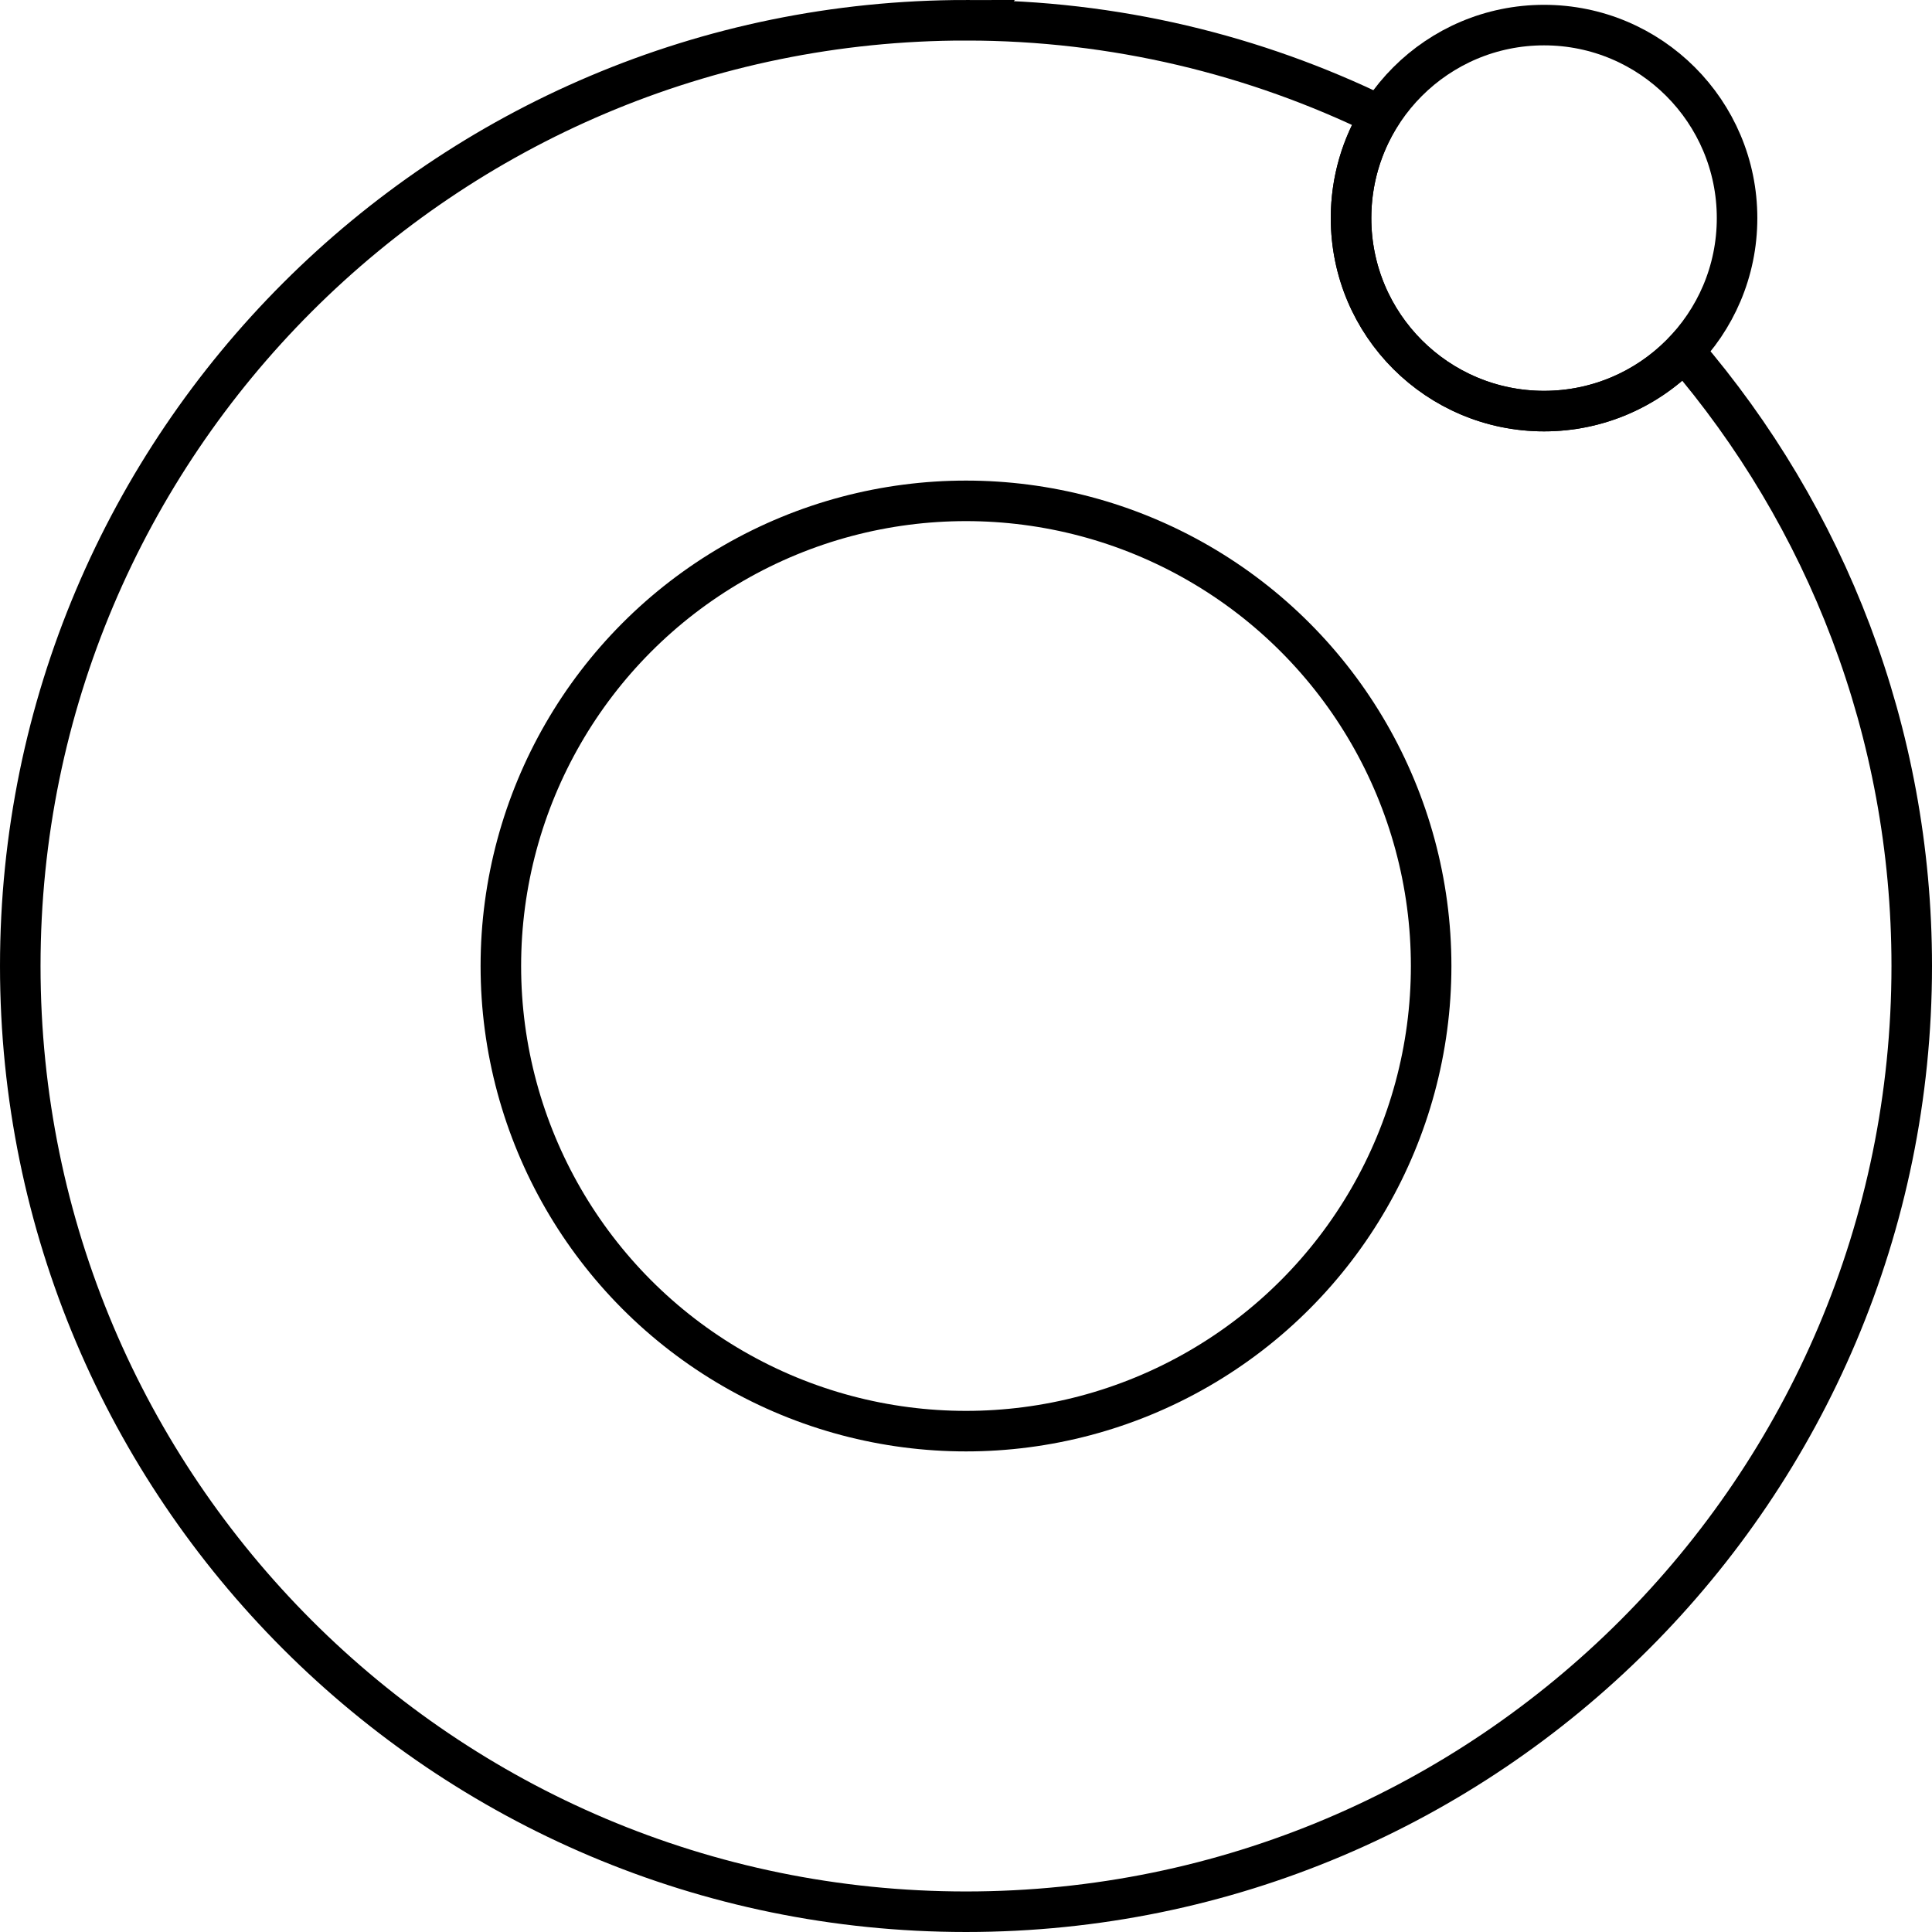 <?xml version="1.0" encoding="UTF-8"?>
<!DOCTYPE svg PUBLIC "-//W3C//DTD SVG 1.1//EN" "http://www.w3.org/Graphics/SVG/1.1/DTD/svg11.dtd">
<!-- Creator: CorelDRAW 2021 (64-Bit) -->
<svg xmlns="http://www.w3.org/2000/svg" xml:space="preserve" width="6.054mm" height="6.054mm" version="1.1" style="shape-rendering:geometricPrecision; text-rendering:geometricPrecision; image-rendering:optimizeQuality; fill-rule:evenodd; clip-rule:evenodd"
viewBox="0 0 20.02 20.02"
 xmlns:xlink="http://www.w3.org/1999/xlink"
 xmlns:xodm="http://www.corel.com/coreldraw/odm/2003">
 <defs>
  <style type="text/css">
   <![CDATA[
    .str0 {stroke:black;stroke-width:0.42;stroke-miterlimit:22.926}
    .fil0 {fill:none}
   ]]>
  </style>
 </defs>
 <g id="Layer_x0020_1">
  <g id="_2944743303008">
   <path class="fil0 str0" d="M10.01 0.21c1.54,0 3,0.36 4.29,0.99 -0.19,0.31 -0.3,0.67 -0.3,1.06 0,1.11 0.9,2 2,2 0.57,0 1.09,-0.24 1.45,-0.62 1.47,1.71 2.36,3.94 2.36,6.37 0,5.41 -4.39,9.8 -9.8,9.8 -5.41,0 -9.8,-4.39 -9.8,-9.8 0,-5.41 4.39,-9.8 9.8,-9.8z"/>
   <circle class="fil0 str0" cx="10.01" cy="10.01" r="4.82"/>
   <circle class="fil0 str0" cx="16" cy="2.26" r="2"/>
  </g>
 </g>
</svg>
